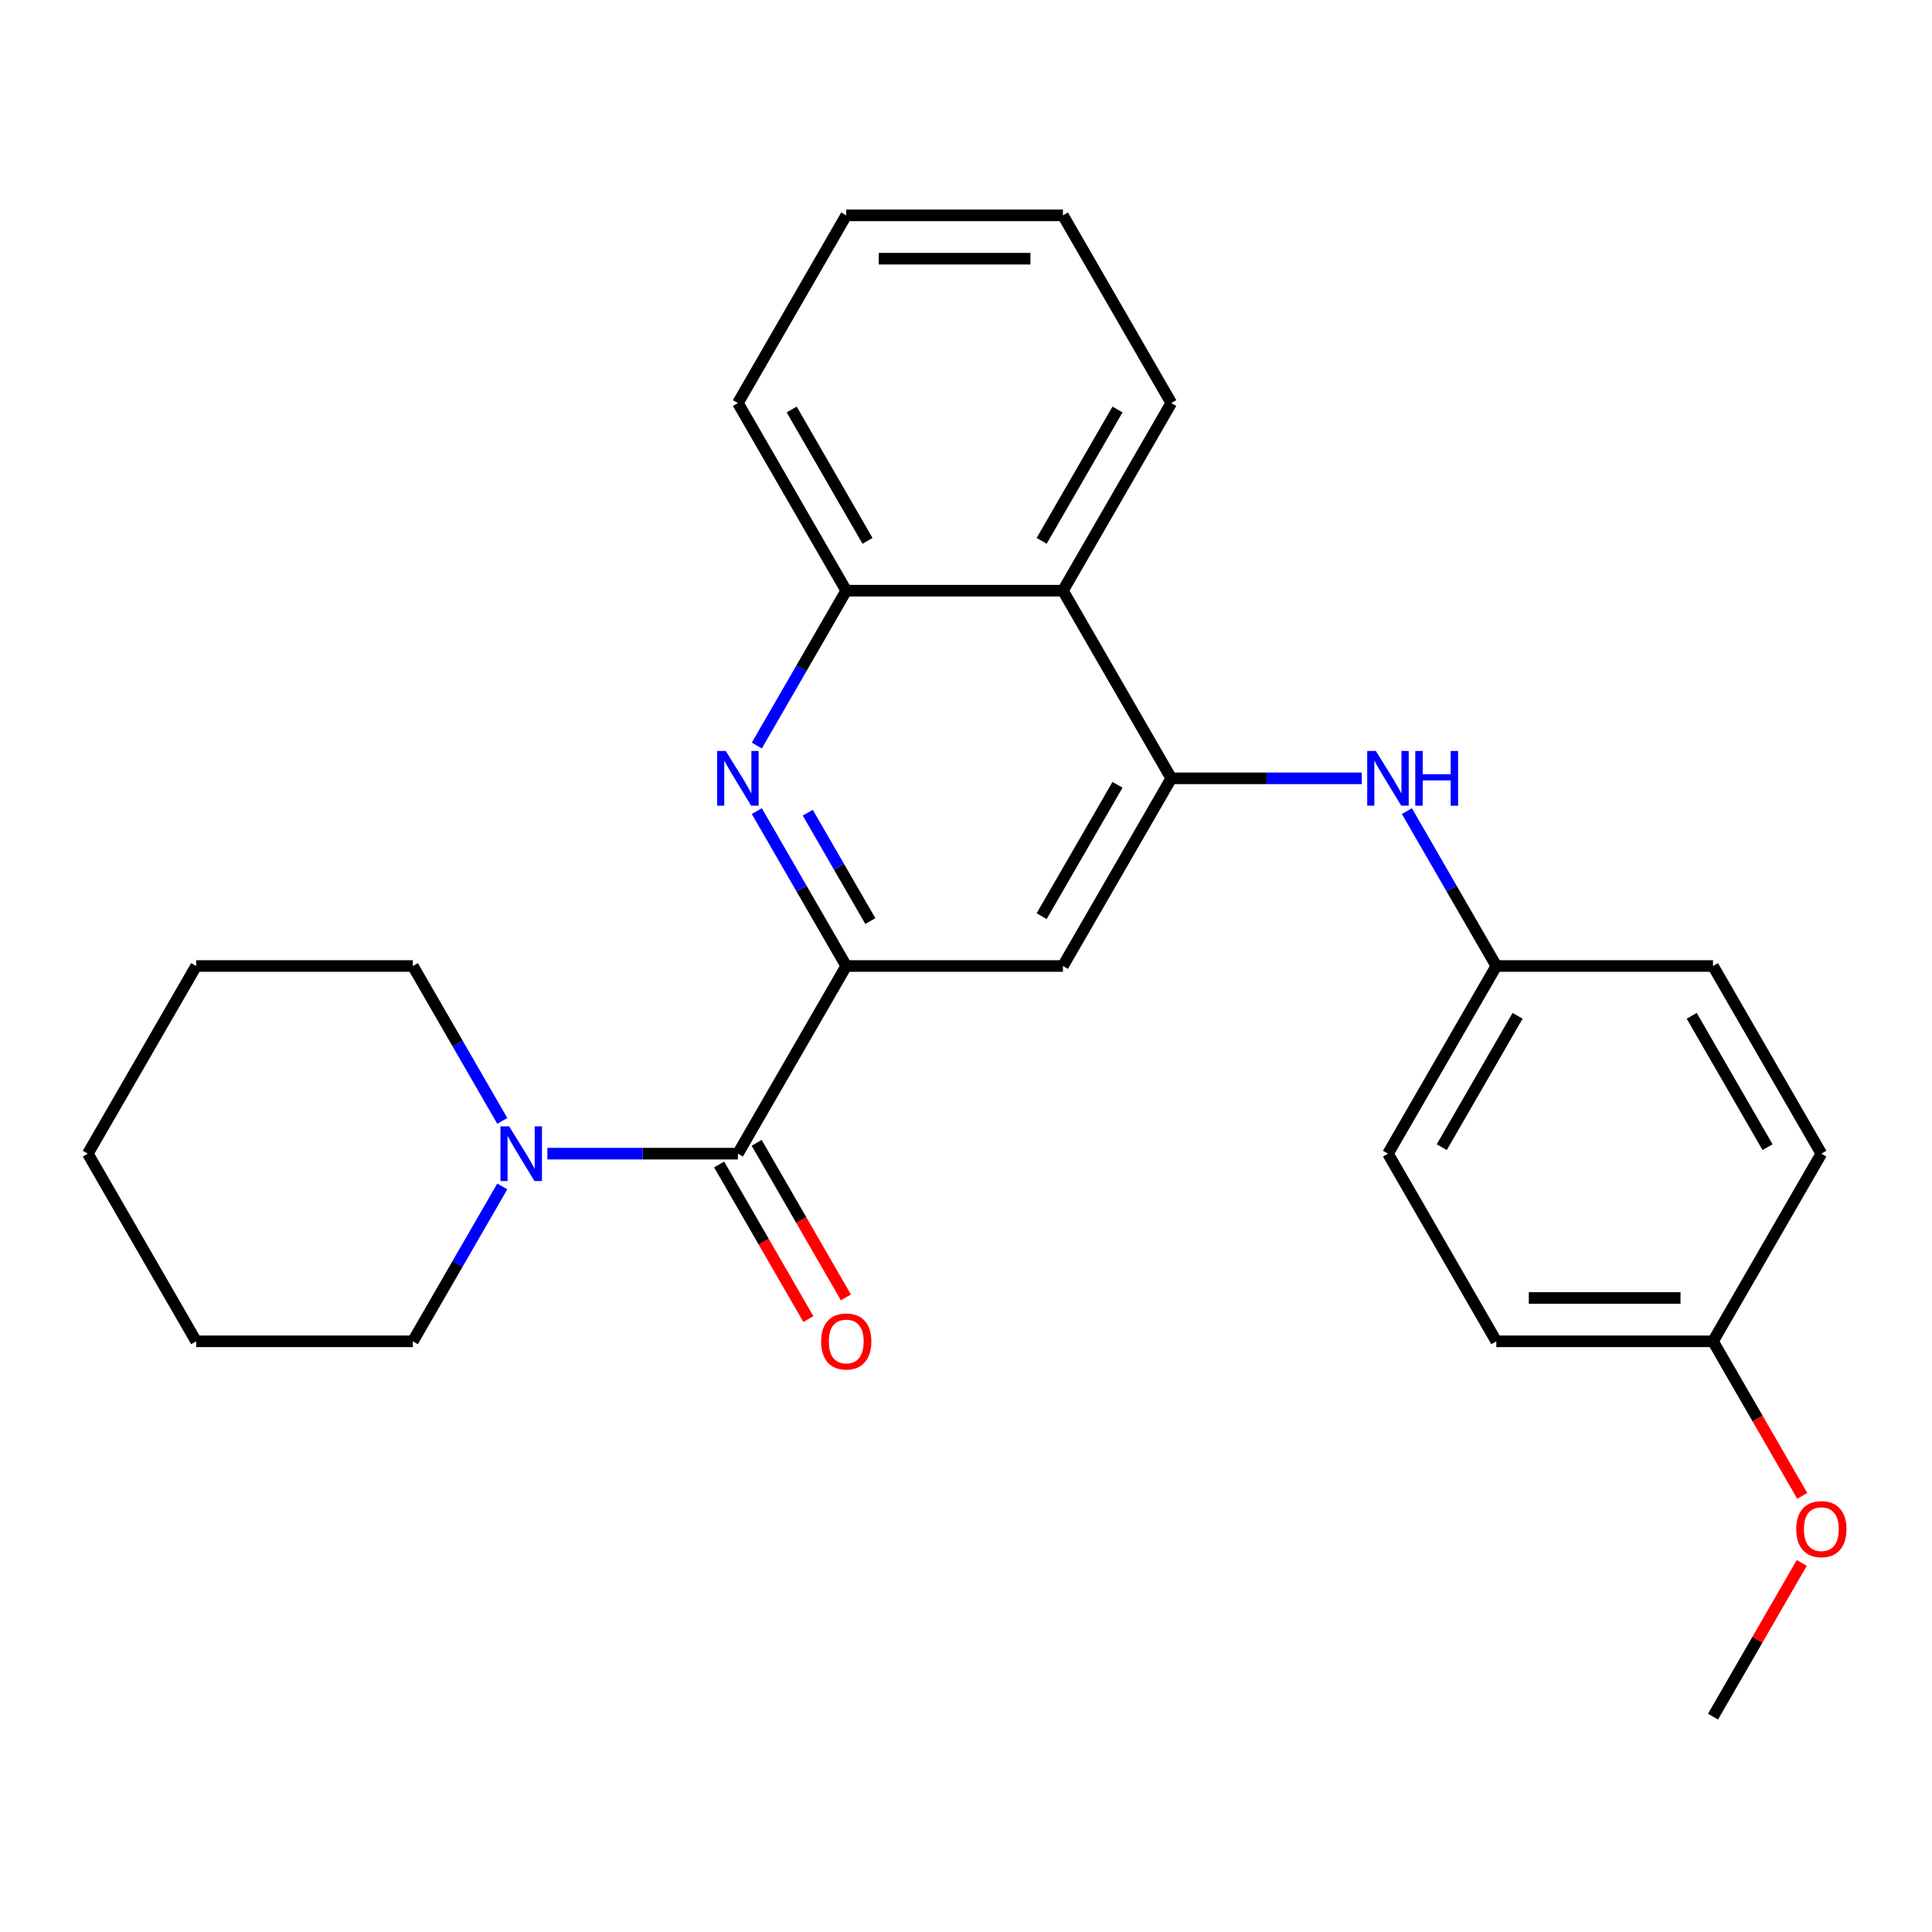 <?xml version='1.0' encoding='iso-8859-1'?>
<svg version='1.1' baseProfile='full'
              xmlns='http://www.w3.org/2000/svg'
                      xmlns:rdkit='http://www.rdkit.org/xml'
                      xmlns:xlink='http://www.w3.org/1999/xlink'
                  xml:space='preserve'
width='1000px' height='1000px' viewBox='0 0 1000 1000'>
<!-- END OF HEADER -->
<rect style='opacity:1.0;fill:#FFFFFF;stroke:none' width='1000' height='1000' x='0' y='0'> </rect>
<path class='bond-0' d='M 438.012,500 L 414.869,459.916' style='fill:none;fill-rule:evenodd;stroke:#000000;stroke-width:6px;stroke-linecap:butt;stroke-linejoin:miter;stroke-opacity:1' />
<path class='bond-0' d='M 414.869,459.916 L 391.727,419.831' style='fill:none;fill-rule:evenodd;stroke:#0000FF;stroke-width:6px;stroke-linecap:butt;stroke-linejoin:miter;stroke-opacity:1' />
<path class='bond-0' d='M 450.496,476.759 L 434.296,448.7' style='fill:none;fill-rule:evenodd;stroke:#000000;stroke-width:6px;stroke-linecap:butt;stroke-linejoin:miter;stroke-opacity:1' />
<path class='bond-0' d='M 434.296,448.7 L 418.096,420.641' style='fill:none;fill-rule:evenodd;stroke:#0000FF;stroke-width:6px;stroke-linecap:butt;stroke-linejoin:miter;stroke-opacity:1' />
<path class='bond-1' d='M 438.012,500 L 381.933,597.133' style='fill:none;fill-rule:evenodd;stroke:#000000;stroke-width:6px;stroke-linecap:butt;stroke-linejoin:miter;stroke-opacity:1' />
<path class='bond-3' d='M 438.012,500 L 550.172,500' style='fill:none;fill-rule:evenodd;stroke:#000000;stroke-width:6px;stroke-linecap:butt;stroke-linejoin:miter;stroke-opacity:1' />
<path class='bond-6' d='M 391.727,385.903 L 414.869,345.819' style='fill:none;fill-rule:evenodd;stroke:#0000FF;stroke-width:6px;stroke-linecap:butt;stroke-linejoin:miter;stroke-opacity:1' />
<path class='bond-6' d='M 414.869,345.819 L 438.012,305.734' style='fill:none;fill-rule:evenodd;stroke:#000000;stroke-width:6px;stroke-linecap:butt;stroke-linejoin:miter;stroke-opacity:1' />
<path class='bond-4' d='M 381.933,597.133 L 332.625,597.133' style='fill:none;fill-rule:evenodd;stroke:#000000;stroke-width:6px;stroke-linecap:butt;stroke-linejoin:miter;stroke-opacity:1' />
<path class='bond-4' d='M 332.625,597.133 L 283.317,597.133' style='fill:none;fill-rule:evenodd;stroke:#0000FF;stroke-width:6px;stroke-linecap:butt;stroke-linejoin:miter;stroke-opacity:1' />
<path class='bond-8' d='M 372.219,602.741 L 395.316,642.745' style='fill:none;fill-rule:evenodd;stroke:#000000;stroke-width:6px;stroke-linecap:butt;stroke-linejoin:miter;stroke-opacity:1' />
<path class='bond-8' d='M 395.316,642.745 L 418.412,682.75' style='fill:none;fill-rule:evenodd;stroke:#FF0000;stroke-width:6px;stroke-linecap:butt;stroke-linejoin:miter;stroke-opacity:1' />
<path class='bond-8' d='M 391.646,591.525 L 414.742,631.529' style='fill:none;fill-rule:evenodd;stroke:#000000;stroke-width:6px;stroke-linecap:butt;stroke-linejoin:miter;stroke-opacity:1' />
<path class='bond-8' d='M 414.742,631.529 L 437.839,671.534' style='fill:none;fill-rule:evenodd;stroke:#FF0000;stroke-width:6px;stroke-linecap:butt;stroke-linejoin:miter;stroke-opacity:1' />
<path class='bond-2' d='M 606.251,402.867 L 550.172,500' style='fill:none;fill-rule:evenodd;stroke:#000000;stroke-width:6px;stroke-linecap:butt;stroke-linejoin:miter;stroke-opacity:1' />
<path class='bond-2' d='M 578.413,406.221 L 539.157,474.214' style='fill:none;fill-rule:evenodd;stroke:#000000;stroke-width:6px;stroke-linecap:butt;stroke-linejoin:miter;stroke-opacity:1' />
<path class='bond-5' d='M 606.251,402.867 L 550.172,305.734' style='fill:none;fill-rule:evenodd;stroke:#000000;stroke-width:6px;stroke-linecap:butt;stroke-linejoin:miter;stroke-opacity:1' />
<path class='bond-7' d='M 606.251,402.867 L 655.559,402.867' style='fill:none;fill-rule:evenodd;stroke:#000000;stroke-width:6px;stroke-linecap:butt;stroke-linejoin:miter;stroke-opacity:1' />
<path class='bond-7' d='M 655.559,402.867 L 704.867,402.867' style='fill:none;fill-rule:evenodd;stroke:#0000FF;stroke-width:6px;stroke-linecap:butt;stroke-linejoin:miter;stroke-opacity:1' />
<path class='bond-15' d='M 259.979,580.169 L 236.836,540.084' style='fill:none;fill-rule:evenodd;stroke:#0000FF;stroke-width:6px;stroke-linecap:butt;stroke-linejoin:miter;stroke-opacity:1' />
<path class='bond-15' d='M 236.836,540.084 L 213.694,500' style='fill:none;fill-rule:evenodd;stroke:#000000;stroke-width:6px;stroke-linecap:butt;stroke-linejoin:miter;stroke-opacity:1' />
<path class='bond-16' d='M 259.979,614.097 L 236.836,654.181' style='fill:none;fill-rule:evenodd;stroke:#0000FF;stroke-width:6px;stroke-linecap:butt;stroke-linejoin:miter;stroke-opacity:1' />
<path class='bond-16' d='M 236.836,654.181 L 213.694,694.266' style='fill:none;fill-rule:evenodd;stroke:#000000;stroke-width:6px;stroke-linecap:butt;stroke-linejoin:miter;stroke-opacity:1' />
<path class='bond-18' d='M 550.172,305.734 L 606.251,208.601' style='fill:none;fill-rule:evenodd;stroke:#000000;stroke-width:6px;stroke-linecap:butt;stroke-linejoin:miter;stroke-opacity:1' />
<path class='bond-18' d='M 539.157,279.948 L 578.413,211.955' style='fill:none;fill-rule:evenodd;stroke:#000000;stroke-width:6px;stroke-linecap:butt;stroke-linejoin:miter;stroke-opacity:1' />
<path class='bond-26' d='M 550.172,305.734 L 438.012,305.734' style='fill:none;fill-rule:evenodd;stroke:#000000;stroke-width:6px;stroke-linecap:butt;stroke-linejoin:miter;stroke-opacity:1' />
<path class='bond-19' d='M 438.012,305.734 L 381.933,208.601' style='fill:none;fill-rule:evenodd;stroke:#000000;stroke-width:6px;stroke-linecap:butt;stroke-linejoin:miter;stroke-opacity:1' />
<path class='bond-19' d='M 449.027,279.948 L 409.771,211.955' style='fill:none;fill-rule:evenodd;stroke:#000000;stroke-width:6px;stroke-linecap:butt;stroke-linejoin:miter;stroke-opacity:1' />
<path class='bond-9' d='M 728.205,419.831 L 751.347,459.916' style='fill:none;fill-rule:evenodd;stroke:#0000FF;stroke-width:6px;stroke-linecap:butt;stroke-linejoin:miter;stroke-opacity:1' />
<path class='bond-9' d='M 751.347,459.916 L 774.49,500' style='fill:none;fill-rule:evenodd;stroke:#000000;stroke-width:6px;stroke-linecap:butt;stroke-linejoin:miter;stroke-opacity:1' />
<path class='bond-11' d='M 774.49,500 L 886.65,500' style='fill:none;fill-rule:evenodd;stroke:#000000;stroke-width:6px;stroke-linecap:butt;stroke-linejoin:miter;stroke-opacity:1' />
<path class='bond-12' d='M 774.49,500 L 718.411,597.133' style='fill:none;fill-rule:evenodd;stroke:#000000;stroke-width:6px;stroke-linecap:butt;stroke-linejoin:miter;stroke-opacity:1' />
<path class='bond-12' d='M 785.505,525.786 L 746.249,593.779' style='fill:none;fill-rule:evenodd;stroke:#000000;stroke-width:6px;stroke-linecap:butt;stroke-linejoin:miter;stroke-opacity:1' />
<path class='bond-10' d='M 886.65,694.266 L 774.49,694.266' style='fill:none;fill-rule:evenodd;stroke:#000000;stroke-width:6px;stroke-linecap:butt;stroke-linejoin:miter;stroke-opacity:1' />
<path class='bond-10' d='M 869.826,671.834 L 791.314,671.834' style='fill:none;fill-rule:evenodd;stroke:#000000;stroke-width:6px;stroke-linecap:butt;stroke-linejoin:miter;stroke-opacity:1' />
<path class='bond-17' d='M 886.65,694.266 L 909.746,734.27' style='fill:none;fill-rule:evenodd;stroke:#000000;stroke-width:6px;stroke-linecap:butt;stroke-linejoin:miter;stroke-opacity:1' />
<path class='bond-17' d='M 909.746,734.27 L 932.843,774.275' style='fill:none;fill-rule:evenodd;stroke:#FF0000;stroke-width:6px;stroke-linecap:butt;stroke-linejoin:miter;stroke-opacity:1' />
<path class='bond-29' d='M 886.65,694.266 L 942.729,597.133' style='fill:none;fill-rule:evenodd;stroke:#000000;stroke-width:6px;stroke-linecap:butt;stroke-linejoin:miter;stroke-opacity:1' />
<path class='bond-14' d='M 886.65,500 L 942.729,597.133' style='fill:none;fill-rule:evenodd;stroke:#000000;stroke-width:6px;stroke-linecap:butt;stroke-linejoin:miter;stroke-opacity:1' />
<path class='bond-14' d='M 875.635,525.786 L 914.891,593.779' style='fill:none;fill-rule:evenodd;stroke:#000000;stroke-width:6px;stroke-linecap:butt;stroke-linejoin:miter;stroke-opacity:1' />
<path class='bond-13' d='M 718.411,597.133 L 774.49,694.266' style='fill:none;fill-rule:evenodd;stroke:#000000;stroke-width:6px;stroke-linecap:butt;stroke-linejoin:miter;stroke-opacity:1' />
<path class='bond-22' d='M 213.694,500 L 101.534,500' style='fill:none;fill-rule:evenodd;stroke:#000000;stroke-width:6px;stroke-linecap:butt;stroke-linejoin:miter;stroke-opacity:1' />
<path class='bond-21' d='M 213.694,694.266 L 101.534,694.266' style='fill:none;fill-rule:evenodd;stroke:#000000;stroke-width:6px;stroke-linecap:butt;stroke-linejoin:miter;stroke-opacity:1' />
<path class='bond-20' d='M 932.589,808.962 L 909.619,848.747' style='fill:none;fill-rule:evenodd;stroke:#FF0000;stroke-width:6px;stroke-linecap:butt;stroke-linejoin:miter;stroke-opacity:1' />
<path class='bond-20' d='M 909.619,848.747 L 886.65,888.531' style='fill:none;fill-rule:evenodd;stroke:#000000;stroke-width:6px;stroke-linecap:butt;stroke-linejoin:miter;stroke-opacity:1' />
<path class='bond-23' d='M 606.251,208.601 L 550.172,111.469' style='fill:none;fill-rule:evenodd;stroke:#000000;stroke-width:6px;stroke-linecap:butt;stroke-linejoin:miter;stroke-opacity:1' />
<path class='bond-24' d='M 381.933,208.601 L 438.012,111.469' style='fill:none;fill-rule:evenodd;stroke:#000000;stroke-width:6px;stroke-linecap:butt;stroke-linejoin:miter;stroke-opacity:1' />
<path class='bond-25' d='M 101.534,694.266 L 45.455,597.133' style='fill:none;fill-rule:evenodd;stroke:#000000;stroke-width:6px;stroke-linecap:butt;stroke-linejoin:miter;stroke-opacity:1' />
<path class='bond-28' d='M 101.534,500 L 45.455,597.133' style='fill:none;fill-rule:evenodd;stroke:#000000;stroke-width:6px;stroke-linecap:butt;stroke-linejoin:miter;stroke-opacity:1' />
<path class='bond-27' d='M 550.172,111.469 L 438.012,111.469' style='fill:none;fill-rule:evenodd;stroke:#000000;stroke-width:6px;stroke-linecap:butt;stroke-linejoin:miter;stroke-opacity:1' />
<path class='bond-27' d='M 533.348,133.901 L 454.836,133.901' style='fill:none;fill-rule:evenodd;stroke:#000000;stroke-width:6px;stroke-linecap:butt;stroke-linejoin:miter;stroke-opacity:1' />
<path  class='atom-1' d='M 375.673 388.707
L 384.953 403.707
Q 385.873 405.187, 387.353 407.867
Q 388.833 410.547, 388.913 410.707
L 388.913 388.707
L 392.673 388.707
L 392.673 417.027
L 388.793 417.027
L 378.833 400.627
Q 377.673 398.707, 376.433 396.507
Q 375.233 394.307, 374.873 393.627
L 374.873 417.027
L 371.193 417.027
L 371.193 388.707
L 375.673 388.707
' fill='#0000FF'/>
<path  class='atom-5' d='M 263.513 582.973
L 272.793 597.973
Q 273.713 599.453, 275.193 602.133
Q 276.673 604.813, 276.753 604.973
L 276.753 582.973
L 280.513 582.973
L 280.513 611.293
L 276.633 611.293
L 266.673 594.893
Q 265.513 592.973, 264.273 590.773
Q 263.073 588.573, 262.713 587.893
L 262.713 611.293
L 259.033 611.293
L 259.033 582.973
L 263.513 582.973
' fill='#0000FF'/>
<path  class='atom-8' d='M 712.151 388.707
L 721.431 403.707
Q 722.351 405.187, 723.831 407.867
Q 725.311 410.547, 725.391 410.707
L 725.391 388.707
L 729.151 388.707
L 729.151 417.027
L 725.271 417.027
L 715.311 400.627
Q 714.151 398.707, 712.911 396.507
Q 711.711 394.307, 711.351 393.627
L 711.351 417.027
L 707.671 417.027
L 707.671 388.707
L 712.151 388.707
' fill='#0000FF'/>
<path  class='atom-8' d='M 732.551 388.707
L 736.391 388.707
L 736.391 400.747
L 750.871 400.747
L 750.871 388.707
L 754.711 388.707
L 754.711 417.027
L 750.871 417.027
L 750.871 403.947
L 736.391 403.947
L 736.391 417.027
L 732.551 417.027
L 732.551 388.707
' fill='#0000FF'/>
<path  class='atom-9' d='M 425.012 694.346
Q 425.012 687.546, 428.372 683.746
Q 431.732 679.946, 438.012 679.946
Q 444.292 679.946, 447.652 683.746
Q 451.012 687.546, 451.012 694.346
Q 451.012 701.226, 447.612 705.146
Q 444.212 709.026, 438.012 709.026
Q 431.772 709.026, 428.372 705.146
Q 425.012 701.266, 425.012 694.346
M 438.012 705.826
Q 442.332 705.826, 444.652 702.946
Q 447.012 700.026, 447.012 694.346
Q 447.012 688.786, 444.652 685.986
Q 442.332 683.146, 438.012 683.146
Q 433.692 683.146, 431.332 685.946
Q 429.012 688.746, 429.012 694.346
Q 429.012 700.066, 431.332 702.946
Q 433.692 705.826, 438.012 705.826
' fill='#FF0000'/>
<path  class='atom-18' d='M 929.729 791.479
Q 929.729 784.679, 933.089 780.879
Q 936.449 777.079, 942.729 777.079
Q 949.009 777.079, 952.369 780.879
Q 955.729 784.679, 955.729 791.479
Q 955.729 798.359, 952.329 802.279
Q 948.929 806.159, 942.729 806.159
Q 936.489 806.159, 933.089 802.279
Q 929.729 798.399, 929.729 791.479
M 942.729 802.959
Q 947.049 802.959, 949.369 800.079
Q 951.729 797.159, 951.729 791.479
Q 951.729 785.919, 949.369 783.119
Q 947.049 780.279, 942.729 780.279
Q 938.409 780.279, 936.049 783.079
Q 933.729 785.879, 933.729 791.479
Q 933.729 797.199, 936.049 800.079
Q 938.409 802.959, 942.729 802.959
' fill='#FF0000'/>
</svg>
